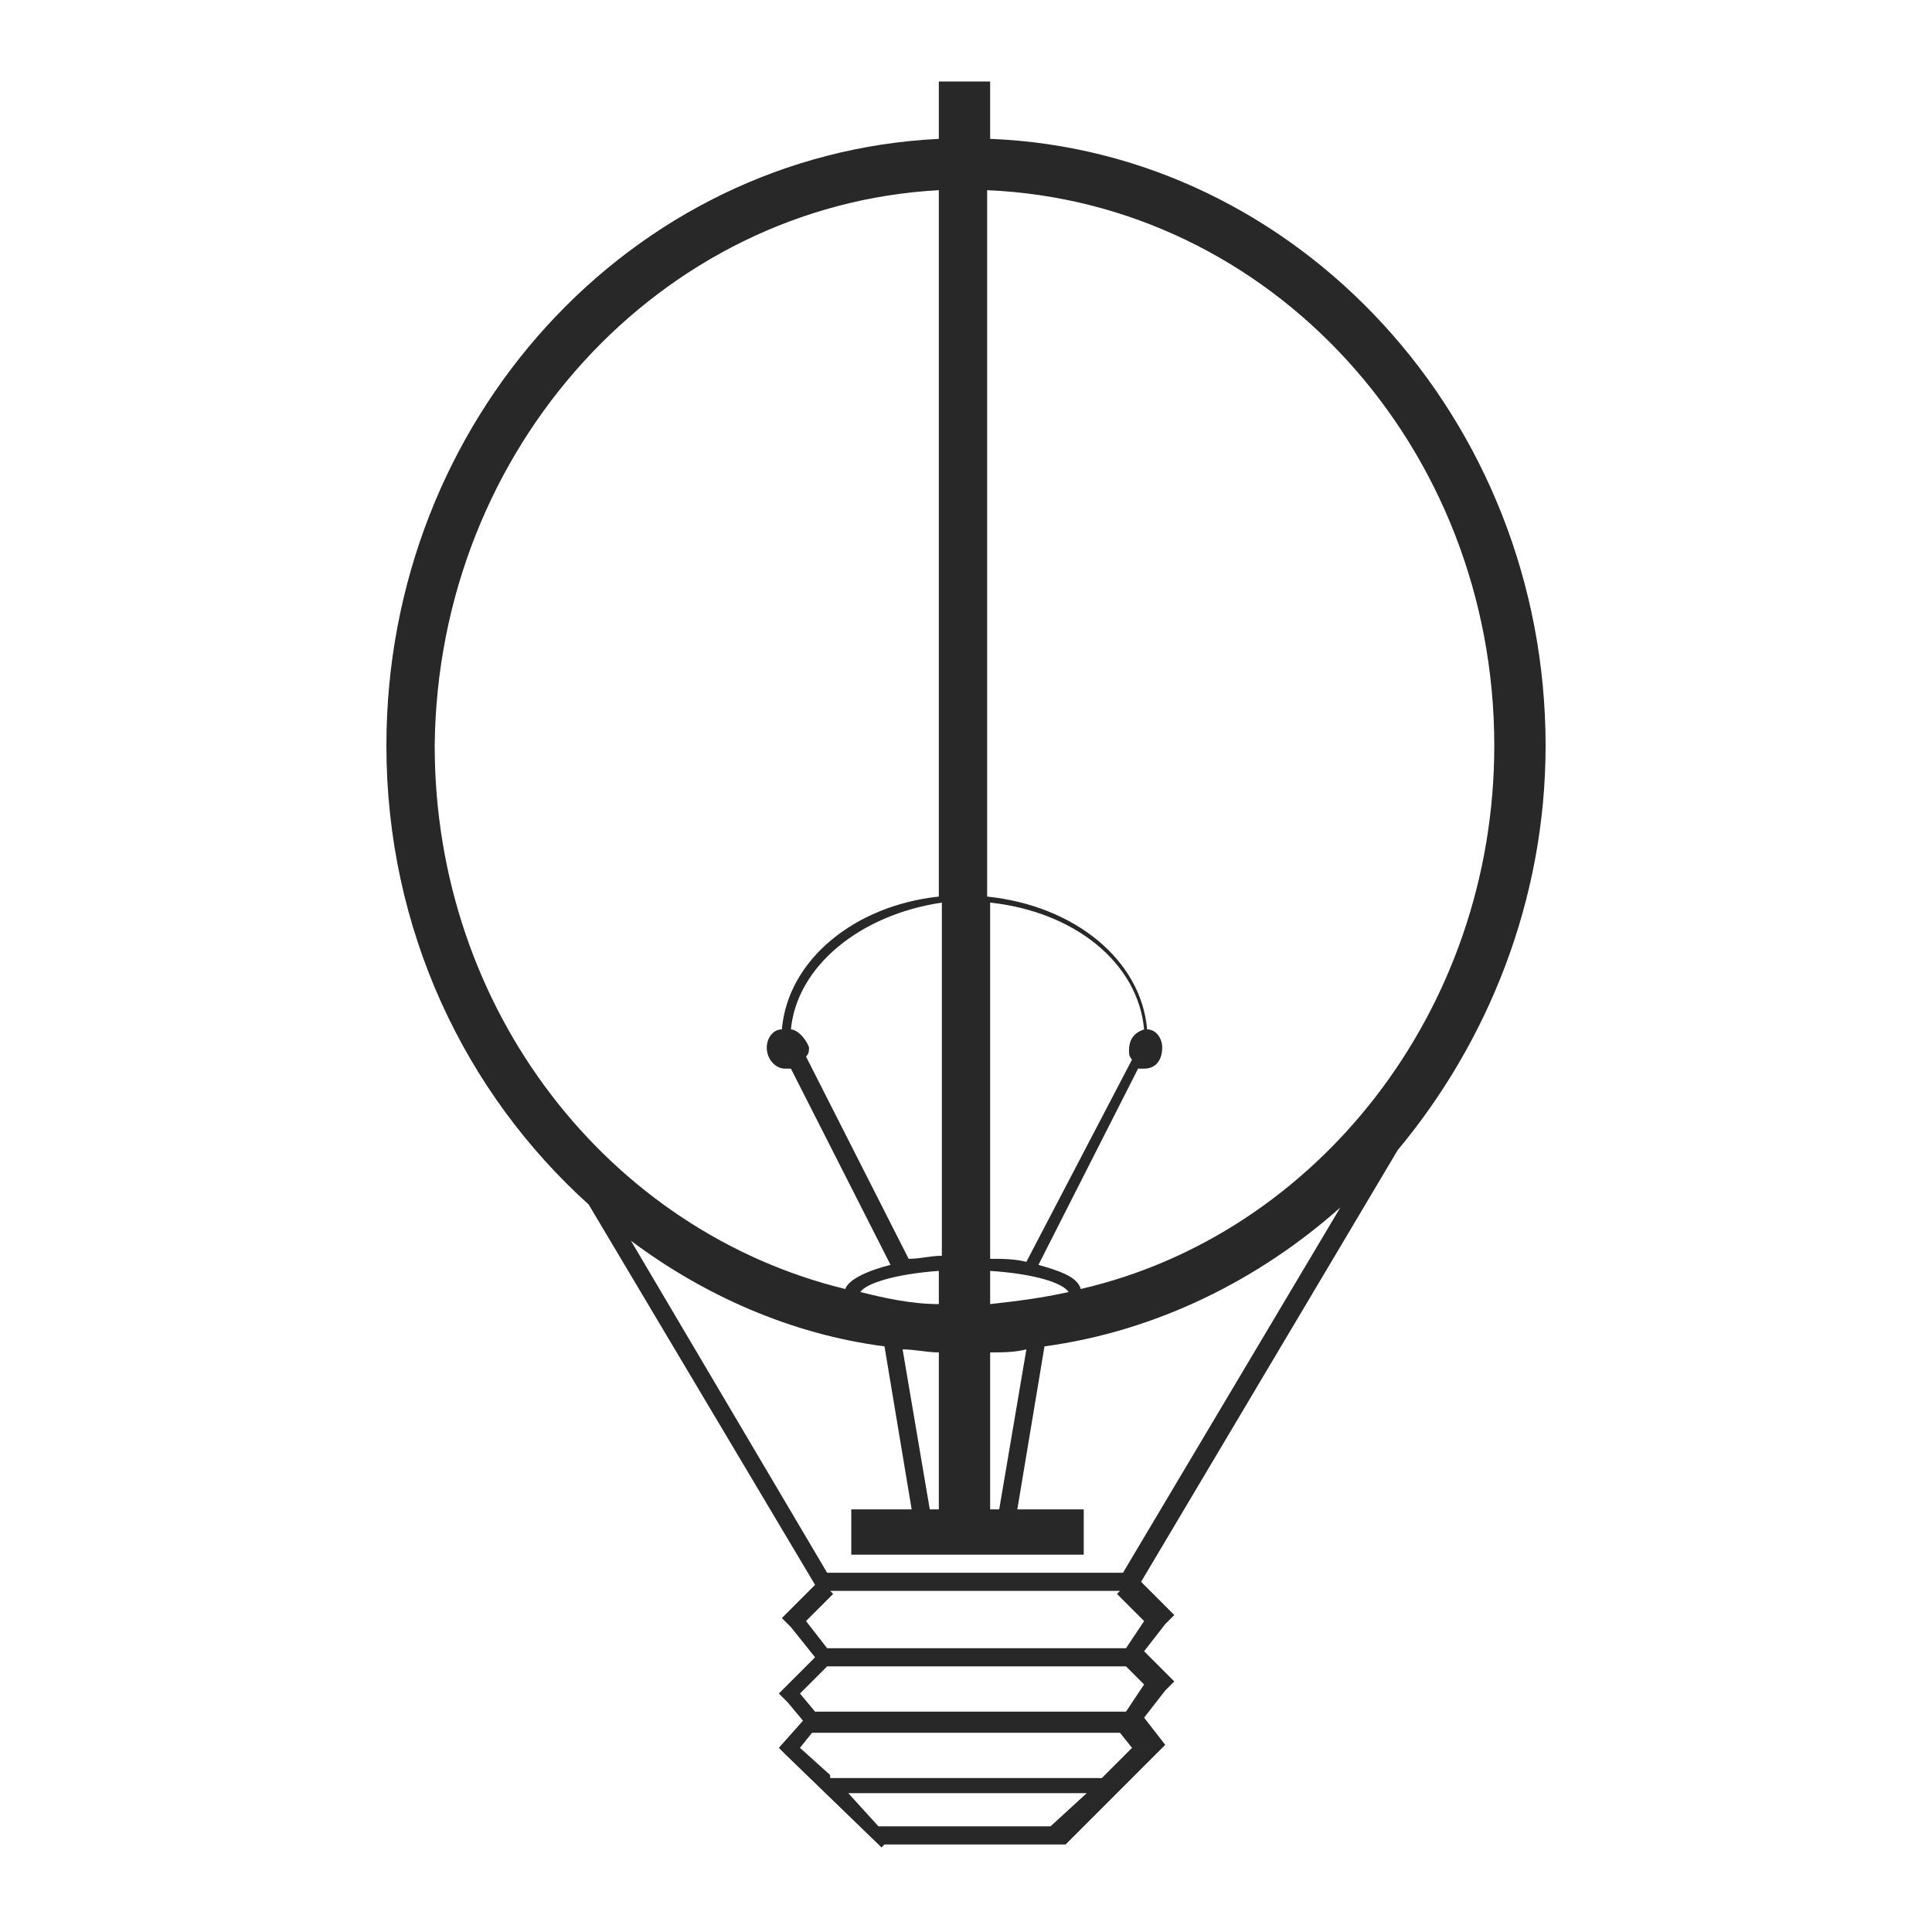 <?xml version="1.0" encoding="utf-8"?>
<!-- Generator: Adobe Illustrator 24.1.2, SVG Export Plug-In . SVG Version: 6.00 Build 0)  -->
<svg version="1.1" id="Шар_1" xmlns="http://www.w3.org/2000/svg" xmlns:xlink="http://www.w3.org/1999/xlink" x="0px" y="0px"
	 viewBox="0 0 64 64" style="enable-background:new 0 0 64 64;" xml:space="preserve">
<style type="text/css">
	.st0{fill:#FFFFFF;}
	.st1{fill:#282828;}
</style>
<rect class="st0" width="64" height="64"/>
<path class="st1" d="M46.3,38.1c3-3.6,4.9-8.3,4.9-13.4C51.2,13.9,43,5,32.8,4.6V2.7h-1.7v1.9c-10.2,0.5-18.3,9.3-18.3,20.1
	c0,6.1,2.6,11.5,6.7,15.2l7.5,12.6l-1.1,1.1l0.3,0.3l0.8,1l-1.2,1.2l0.3,0.3l0.5,0.6l-0.8,0.9l0.2,0.2l3.1,3v0h0l0.1,0.1l0.1-0.1
	l6,0l0,0l0,0l3.1-3.1l0.2-0.2l-0.7-0.9l0.7-0.9l0.3-0.3l-1-1l0.7-0.9l0.3-0.3l-1.1-1.1L46.3,38.1z M49.5,24.7
	c0,8.8-5.9,16.2-13.7,18c-0.1-0.4-0.7-0.6-1.4-0.8l3.3-6.5c0.1,0,0.1,0,0.2,0c0.4,0,0.6-0.3,0.6-0.7c0-0.3-0.2-0.6-0.5-0.6
	c-0.2-2.3-2.4-4.1-5.3-4.4V6.3C42.1,6.7,49.5,14.8,49.5,24.7z M32.8,50v-5.2c0.4,0,0.8,0,1.2-0.1L33.1,50H32.8z M30.8,50l-0.9-5.3
	c0.4,0,0.8,0.1,1.2,0.1V50H30.8z M26.2,34.1c0.2-2.1,2.3-3.8,5-4.2v11.7c-0.4,0-0.7,0.1-1.1,0.1l-3.4-6.7c0.1-0.1,0.1-0.2,0.1-0.3
	C26.7,34.4,26.4,34.1,26.2,34.1z M38,34.8C38,34.8,38,34.8,38,34.8C38,34.8,38,34.8,38,34.8C38,34.8,38,34.7,38,34.8
	C38,34.7,38,34.7,38,34.8z M37.4,34.8c0,0.1,0,0.2,0.1,0.3L34,41.8c-0.4-0.1-0.8-0.1-1.2-0.1V29.9c2.8,0.3,4.9,2,5.1,4.2
	C37.6,34.2,37.4,34.4,37.4,34.8z M32.8,43.2v-1.1c1.5,0.1,2.4,0.4,2.6,0.7C34.5,43,33.7,43.1,32.8,43.2z M31.1,42.1v1.1
	c-0.9,0-1.8-0.2-2.6-0.4C28.7,42.5,29.7,42.2,31.1,42.1z M31.1,6.3v23.4c-2.8,0.3-5,2.1-5.2,4.4c-0.3,0-0.5,0.3-0.5,0.6
	c0,0.4,0.3,0.7,0.6,0.7c0.1,0,0.2,0,0.2,0l3.3,6.5c-0.8,0.2-1.4,0.5-1.5,0.8c-7.8-1.9-13.6-9.2-13.6-18C14.5,14.8,21.9,6.8,31.1,6.3
	z M29.3,44.6l0.9,5.4h-2v1.5h7.7V50h-2.2l0.9-5.4c3.7-0.5,7.1-2.2,9.8-4.6l-7.2,12.1h-9.8l-6.5-11C23.3,42.9,26.2,44.2,29.3,44.6z
	 M28.1,59.4h7.9l-1.2,1.1l-5.7,0L28.1,59.4z M27.5,58.8l-1-0.9l0.4-0.5h10.2l0.4,0.5l-1,1H27.5z M37.3,56.7H27l-0.5-0.6l0.9-0.9l0,0
	h9.9l0.6,0.6L37.3,56.7z M37.3,54.6h-9.9l0,0l-0.7-0.9l0.9-0.9l-0.1-0.1h9.6l-0.1,0.1l0.9,0.9L37.3,54.6L37.3,54.6z"/>
</svg>

